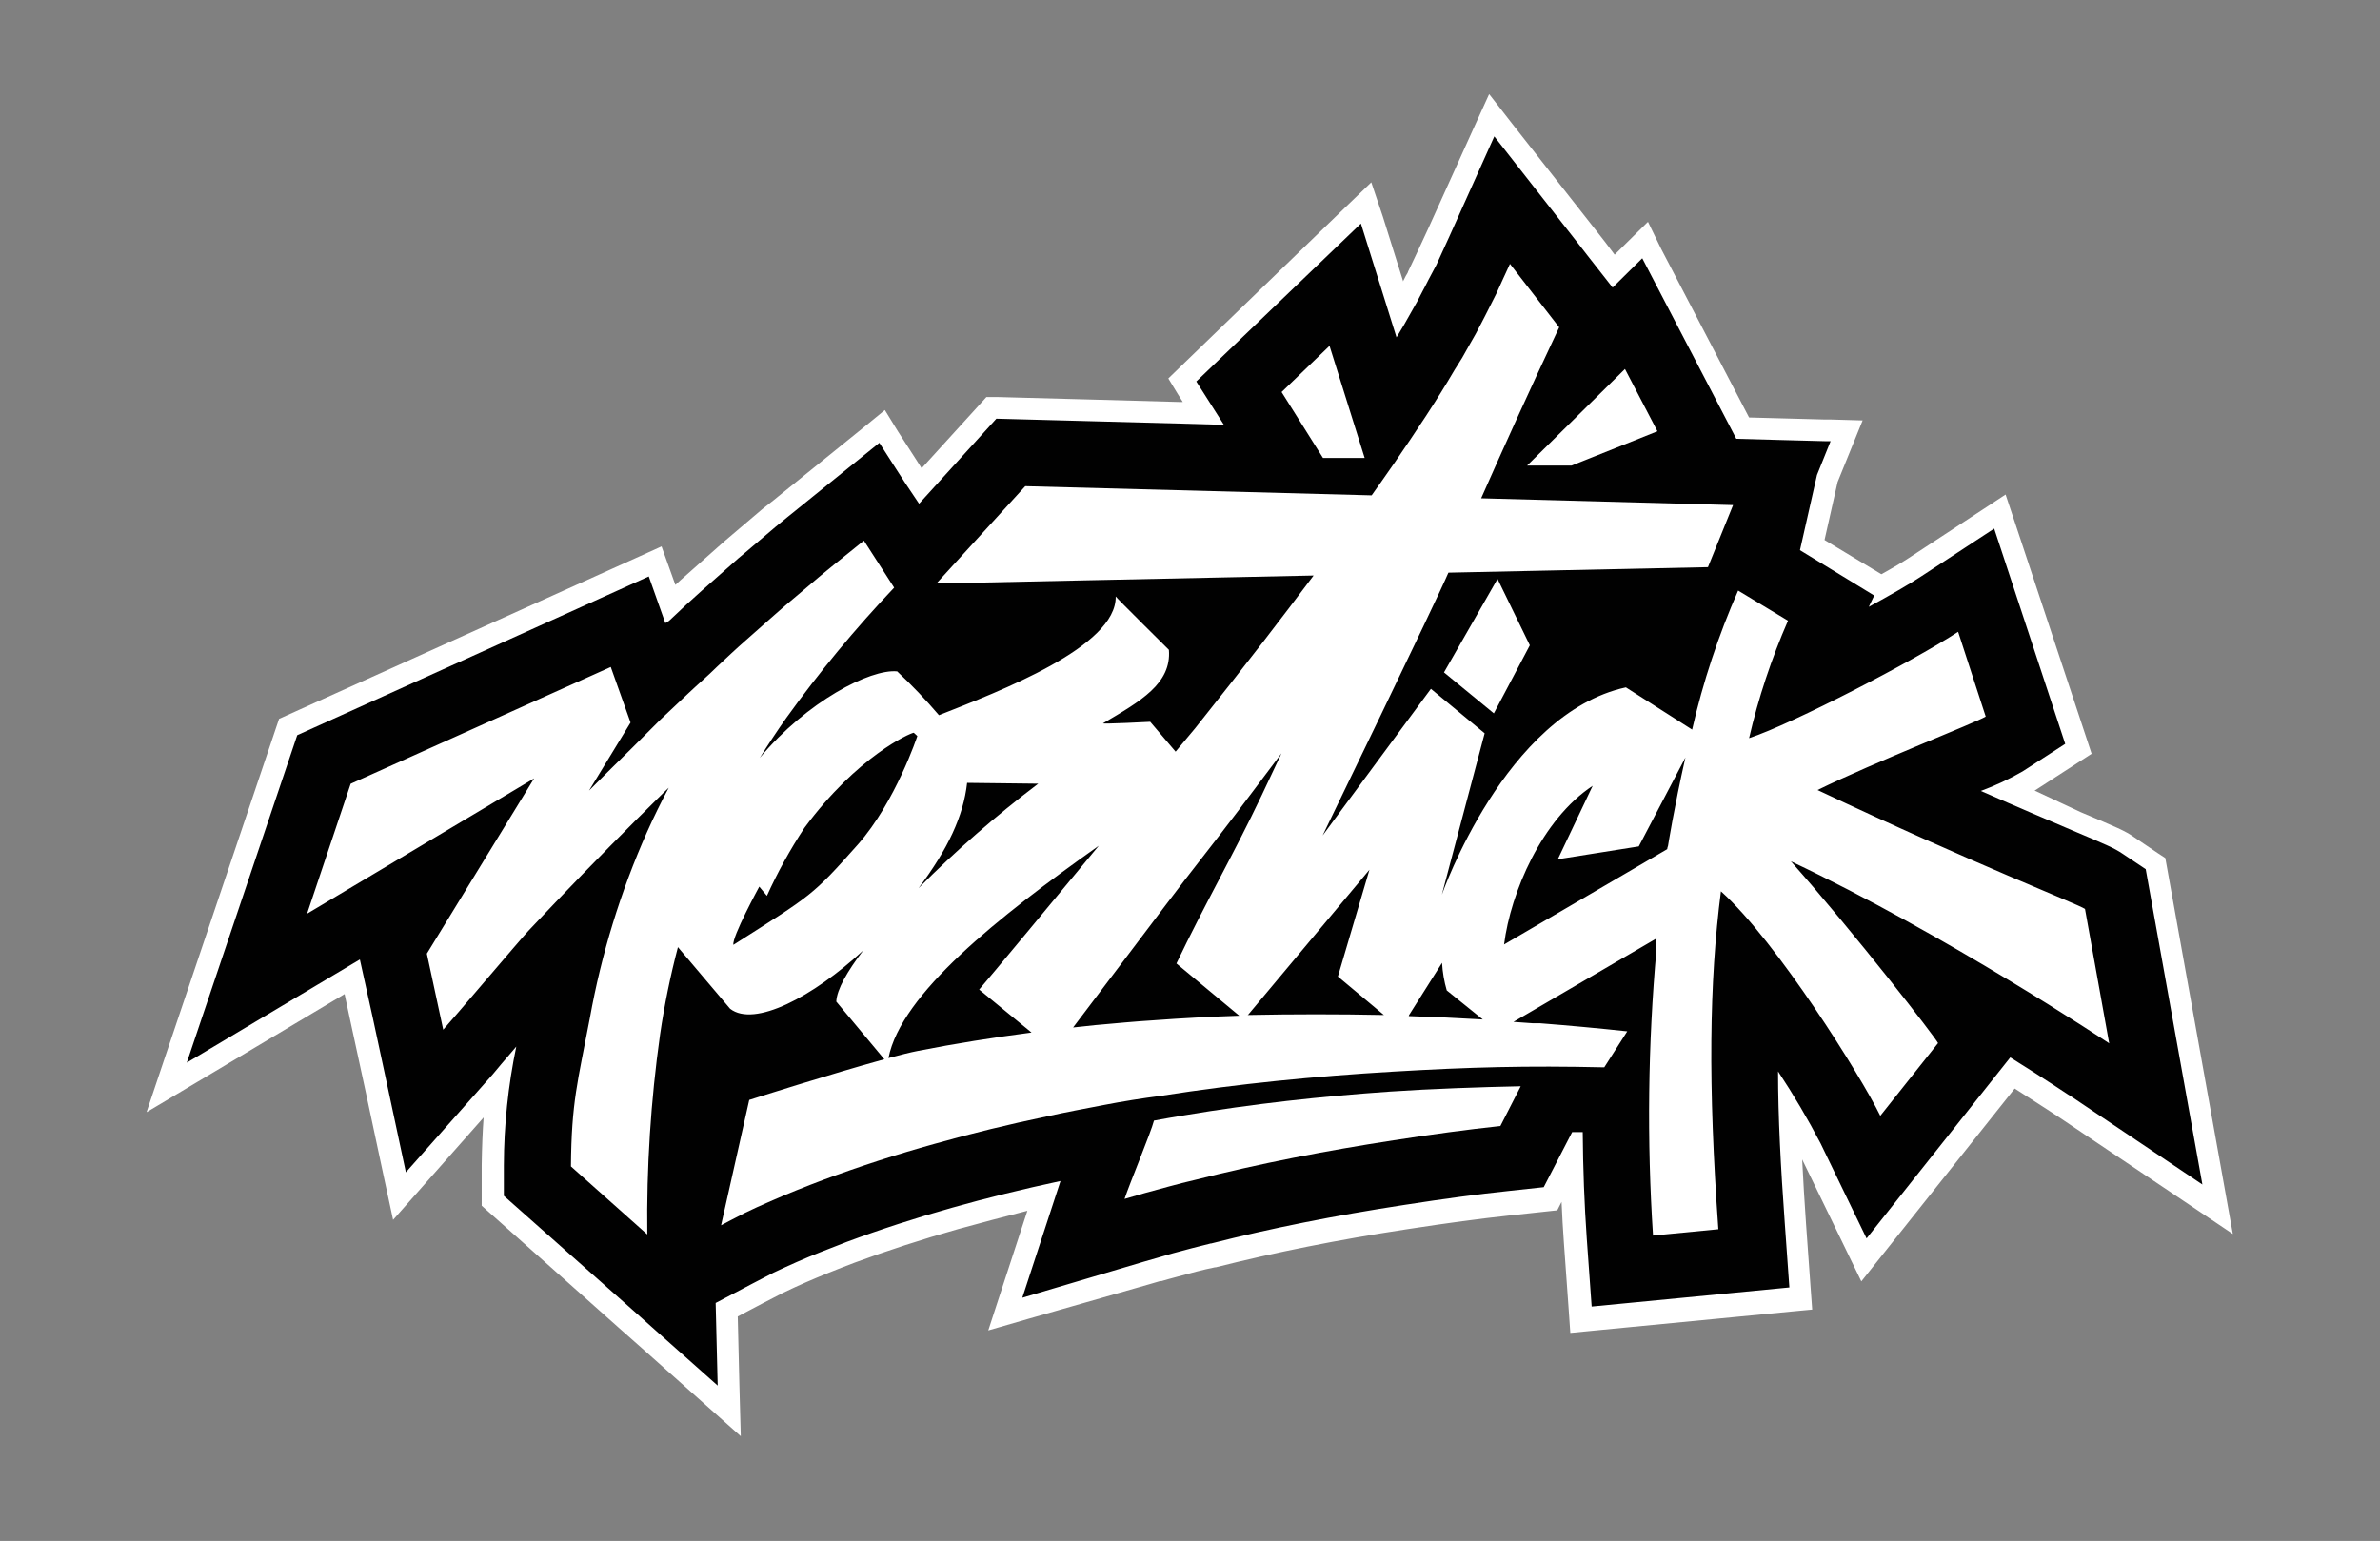 <?xml version="1.0" encoding="UTF-8"?> <svg xmlns="http://www.w3.org/2000/svg" width="227" height="147" viewBox="0 0 227 147" fill="none"><rect x="0" y="0" width="227" height="147" fill="#808080" stroke="none"/> <g clip-path="url(#clip0_1_46)"> <path d="M46.995 114.54L47.039 111.167C47.055 108.571 47.234 105.979 47.575 103.406L38.132 114.093L33.622 93.183L15.896 103.747L27.47 69.365L62.493 53.597L63.95 57.688L64.739 56.961C65.222 56.514 65.705 56.085 66.231 55.62L68.96 53.203C69.461 52.756 69.952 52.327 70.417 51.95L73.295 49.506C73.682 49.173 74.059 48.875 74.384 48.63L74.796 48.297L84.115 40.764L87.766 46.431L94.541 38.977L114.724 39.52L112.715 36.331L130.265 19.468L133.486 29.586L134.188 28.342L134.723 27.326L134.96 26.861C135.057 26.686 135.153 26.511 135.206 26.397L135.267 26.266L136.005 24.812C136.417 23.936 136.821 23.06 137.224 22.122L142.261 11.024L153.889 25.915L156.899 22.955L166.236 40.869L176.134 41.131L174.292 45.687L172.861 52.038L179.46 56.023C180.794 55.279 181.874 54.63 182.655 54.114L190.719 48.858L198.178 71.467L193.44 74.568C192.833 74.956 192.192 75.29 191.527 75.567C194.159 76.723 196.362 77.643 198.047 78.352C201.408 79.771 202.11 80.104 202.952 80.639L205.541 82.391L211.473 115.363L197.02 105.561C197.02 105.561 195.072 104.255 191.957 102.302L177.784 120.146L172.651 109.573C172.238 108.697 171.545 107.488 170.685 106.069C170.781 109.319 170.966 112.823 171.238 116.668L171.747 123.843L150.791 125.866L150.247 118.315C150.072 115.783 149.949 113.129 149.896 110.431L147.878 114.373L143.902 114.802C140.963 115.118 138.023 115.512 134.065 116.116C127.413 117.132 121.411 118.333 115.716 119.778H115.654C114.487 120.067 113.329 120.382 112.144 120.715L111.267 120.961L110.442 121.197L109.397 121.495L95.954 125.411L99.648 114.119C96.691 114.785 93.847 115.503 91.145 116.265C87.713 117.229 84.37 118.315 81.211 119.48C79.456 120.155 77.903 120.777 76.507 121.381C75.884 121.653 75.068 122.021 74.305 122.388C74.103 122.485 73.181 122.967 72.321 123.422L69.408 124.964L69.645 134.6L46.995 114.54Z" fill="#010101"></path> <path d="M142.525 13.012L150.563 23.279L151.44 24.409L153.81 27.431L156.636 24.637L165.604 41.858L169.456 41.964L174.028 42.086H174.599L173.3 45.31L171.677 52.484L178.758 56.812L178.241 57.889C180.285 56.777 182.102 55.734 183.286 54.955L190.201 50.426L196.976 70.959L192.913 73.587C191.641 74.321 190.308 74.945 188.929 75.453C192.65 77.091 195.633 78.352 197.704 79.237C200.986 80.621 201.671 80.919 202.426 81.427L204.655 82.916L210.06 112.998L197.634 104.658C197.582 104.658 195.318 103.099 191.737 100.874L178.03 118.14L173.642 109.073C172.41 106.716 171.057 104.424 169.588 102.206C169.588 106.586 169.843 111.333 170.229 116.686L170.667 122.818L151.809 124.64L151.344 118.166C151.116 114.916 150.984 111.5 150.958 107.996H149.949L147.237 113.252L143.832 113.62C140.875 113.935 137.918 114.329 133.951 114.943C127.264 115.967 121.227 117.168 115.523 118.622H115.47C114.303 118.902 113.136 119.217 111.898 119.55L111.021 119.804L110.301 120.015L109.143 120.347L97.507 123.799L101.149 112.665C97.542 113.436 94.058 114.294 90.802 115.214C87.336 116.186 83.966 117.281 80.781 118.464C79.026 119.139 77.429 119.76 76.016 120.382C75.384 120.663 74.559 121.031 73.778 121.407C73.541 121.521 72.549 122.038 71.769 122.45L68.258 124.298L68.451 132.182L62.835 127.189L60.448 125.06L48.057 114.075V111.185C48.066 107.373 48.463 103.572 49.242 99.84C48.022 101.268 47.294 102.109 47.013 102.468L38.712 111.833L36.956 103.616L35.535 97.002L34.324 91.527L17.817 101.373L28.348 70.135L61.879 54.99L63.458 59.44L63.809 59.229L63.923 59.124L65.45 57.688L66.924 56.356L69.662 53.938C70.154 53.5 70.636 53.062 71.102 52.694L73.98 50.251L75.05 49.374L75.507 49.007L83.87 42.244L85.704 45.1L86.38 46.142L87.661 48.052L95.032 39.94L104.527 40.194L112.425 40.404L116.734 40.527L114.101 36.392L129.8 21.325L133.196 32.179L133.302 32.012L133.934 30.952L135.127 28.841L135.662 27.816L135.908 27.352C136.005 27.159 136.101 26.984 136.162 26.853L136.224 26.73L136.996 25.276L138.233 22.569L142.525 13.012ZM142.033 8.974L140.594 12.136L136.277 21.684C135.873 22.56 135.469 23.436 135.057 24.312L134.364 25.775L134.302 25.898C134.302 25.985 134.17 26.161 134.083 26.318L133.837 26.8V26.861L131.889 20.651L130.792 17.392L128.326 19.766L112.662 34.912L111.433 36.103L112.311 37.549L112.811 38.346H112.451L104.553 38.127L95.058 37.873H94.084L93.435 38.591L87.906 44.67L87.477 43.996L85.642 41.149L84.396 39.117L82.589 40.597L74.226 47.36L73.831 47.684C73.497 47.947 73.12 48.253 72.716 48.56L69.838 51.004C69.364 51.407 68.873 51.819 68.364 52.283L65.529 54.797C65.143 55.13 64.766 55.471 64.415 55.795L63.871 54.28L63.098 52.125L61.01 53.071L27.453 68.2L26.619 68.576L26.321 69.452L15.79 100.699L13.974 106.104L18.879 103.178L32.867 94.83L33.429 97.458L34.859 104.063L36.614 112.288L37.492 116.37L40.265 113.234L46.127 106.603C46.03 107.917 45.969 109.406 45.943 111.167V114.058V115.021L46.662 115.661L59.009 126.655L61.405 128.774L67.012 133.768L70.654 137.009L70.522 132.147L70.365 125.586L72.707 124.351L74.691 123.326C75.445 122.958 76.253 122.599 76.867 122.327C78.236 121.731 79.754 121.118 81.509 120.453C84.642 119.296 87.959 118.219 91.364 117.255C93.488 116.671 95.696 116.087 97.989 115.503L95.497 123.124L94.26 126.917L98.103 125.805L109.626 122.511L110.644 122.213H110.775L111.477 122.012L112.355 121.775C113.575 121.442 114.724 121.127 115.865 120.899H115.944C121.604 119.471 127.571 118.271 134.188 117.264C138.128 116.659 141.059 116.265 143.981 115.95L147.386 115.582L148.527 115.459L148.939 114.653C148.992 115.976 149.071 117.281 149.159 118.525L149.624 124.999L149.773 127.154L151.932 126.944L170.79 125.122L172.844 124.929L172.695 122.87L172.256 116.738C172.107 114.61 171.984 112.586 171.887 110.606L176.064 119.217L177.53 122.24L179.618 119.612L192.158 103.844C194.791 105.517 196.379 106.577 196.397 106.586L208.823 114.934L212.965 117.719L212.087 112.814L206.682 82.732L206.524 81.856L205.778 81.366L203.558 79.868C202.68 79.246 201.917 78.939 198.477 77.485L194.036 75.409H194.08L198.143 72.781L199.495 71.905L198.986 70.363L192.167 49.804L191.29 47.176L188.982 48.691L182.075 53.22C181.417 53.649 180.54 54.175 179.443 54.779L174.02 51.512L175.266 45.984L176.512 42.918L177.653 40.106L174.608 40.019H174.028L169.456 39.896L166.824 39.826L158.434 23.734L157.18 21.159L155.144 23.165L154.003 24.295L153.125 23.13L152.248 22.009L144.183 11.742L142.033 8.974Z" fill="white"></path> <path d="M201.153 99.438L198.863 86.709C198.117 86.21 188.403 82.461 173.353 75.365C178.846 72.676 188.473 68.927 189.394 68.357L186.762 60.272C182.576 63.014 171.01 69.032 166.824 70.416C167.714 66.576 168.957 62.825 170.536 59.212L165.78 56.339C163.899 60.611 162.43 65.051 161.392 69.601L155.074 65.572C143.551 68.086 137.523 85.343 137.523 85.343L141.603 69.952L136.478 65.712L126.15 79.701C126.15 79.701 136.996 57.337 138.146 54.63L162.901 54.105L165.297 48.183L141.27 47.535C143.385 42.761 145.658 37.706 148.711 31.224L144.017 25.171C143.587 26.117 143.139 27.063 142.718 28.009L141.928 29.577C141.744 29.962 141.533 30.339 141.34 30.725L140.743 31.863L140.094 33.002L139.453 34.141L138.751 35.262C136.996 38.267 135.013 41.219 133.021 44.127C132.301 45.17 131.564 46.212 130.827 47.255L97.788 46.379L89.311 55.664L125.29 54.902C123.71 57.004 122.119 59.095 120.516 61.174C118.357 63.96 116.181 66.728 113.987 69.478L112.127 71.704L109.705 68.857C109.705 68.857 105.019 69.102 105.212 68.997C108.783 66.894 111.749 65.212 111.486 61.989C111.486 61.989 106.396 56.952 106.414 56.899C106.51 61.7 95.374 65.931 89.556 68.226C88.307 66.76 86.977 65.365 85.572 64.047C83.01 63.793 76.955 66.921 72.471 72.29C73.278 71.003 74.112 69.733 74.989 68.497C78.135 64.124 81.574 59.968 85.283 56.058L82.396 51.573L79.526 53.886C79.052 54.28 78.57 54.657 78.096 55.06L76.692 56.251L75.279 57.442C74.814 57.845 74.34 58.239 73.883 58.651L71.11 61.104C70.645 61.507 70.189 61.928 69.733 62.348L68.373 63.618C67.495 64.494 66.547 65.291 65.652 66.141L62.949 68.69L60.317 71.318C58.93 72.679 57.552 74.045 56.183 75.418L60.141 68.927L58.254 63.627L33.446 74.769L29.287 87.165L50.944 74.253L40.712 90.975L40.765 91.221L42.274 98.229C43.082 97.353 49.567 89.688 50.409 88.785L52.954 86.105C56.359 82.543 59.813 79.038 63.318 75.593L63.783 75.146C63.046 76.53 62.352 77.941 61.703 79.395C59.186 85.06 57.36 91.007 56.262 97.107C55.095 103.239 54.507 105.088 54.455 111.272L61.738 117.763C61.658 111.382 62.066 105.004 62.958 98.684C63.368 95.877 63.937 93.096 64.66 90.353L69.636 96.231C71.953 98.036 77.534 95.101 82.334 90.669C80.798 92.675 79.816 94.4 79.763 95.548L84.344 101.049C79.254 102.442 71.461 104.93 71.461 104.93L68.776 116.887C68.776 116.887 70.61 115.915 71.014 115.722C71.821 115.328 72.655 114.951 73.489 114.592C75.156 113.856 76.858 113.182 78.578 112.534C82.024 111.255 85.534 110.119 89.109 109.126C92.663 108.119 96.252 107.251 99.859 106.498C101.666 106.095 103.483 105.762 105.291 105.412C107.098 105.061 108.932 104.772 110.758 104.536C118.068 103.388 125.43 102.67 132.828 102.232C140.226 101.794 145.605 101.654 153.011 101.82L155.205 98.386C152.432 98.088 149.653 97.832 146.869 97.615H146.175L144.35 97.484L157.996 89.521C157.943 90.169 157.934 90.564 157.996 90.52C157.179 99.614 157.068 108.757 157.662 117.868L163.893 117.264C162.91 103.502 163.015 93.77 164.139 85.027C169.483 89.828 177.503 102.679 179.338 106.445L184.848 99.507C184.585 98.956 177.012 89.162 170.808 82.163C185.63 89.171 200.995 99.42 201.18 99.534M92.242 74.682L99.025 74.761C94.993 77.81 91.181 81.138 87.617 84.721C90.434 80.972 91.891 77.835 92.242 74.682ZM81.834 80.551C77.446 85.492 77.499 85.325 69.952 90.134C69.776 89.434 72.418 84.581 72.418 84.581L73.146 85.457C74.166 83.209 75.36 81.045 76.718 78.983C81.799 72.115 86.775 69.952 87.152 69.899L87.494 70.214C87.494 70.214 85.432 76.46 81.834 80.551ZM98.384 98.5C94.769 98.973 91.153 99.543 87.547 100.252C86.862 100.384 85.879 100.629 84.739 100.935C85.95 94.803 95.173 87.506 104.799 80.683C100.885 85.422 94.269 93.393 93.391 94.4L98.384 98.5ZM110.135 97.326C108.248 97.44 106.361 97.624 104.483 97.791L102.351 98.018C105.396 94.015 111.258 86.21 112.96 84.002C115.154 81.191 117.348 78.361 119.489 75.505L122.227 71.861L120.323 75.9C117.69 81.436 114.829 86.411 112.206 91.913L118.199 96.897C115.508 96.985 112.814 97.128 110.117 97.326M118.989 96.871L130.616 82.969L127.606 93.157L131.994 96.827C127.685 96.739 123.368 96.739 119.05 96.827M134.399 96.827L137.54 91.851C137.59 92.741 137.74 93.623 137.988 94.479L141.428 97.256C139.088 97.116 136.733 97.008 134.364 96.932M143.455 90.099C144.087 85.115 147.062 78.168 151.906 74.962L148.58 81.97L156.302 80.744L160.751 72.264C159.672 77.03 159.093 80.691 159.093 80.691C159.053 80.793 159.027 80.899 159.014 81.007L143.455 90.099Z" fill="white"></path> <path d="M142.481 68.051L145.912 61.559L142.832 55.226L137.725 64.144L142.481 68.051Z" fill="white"></path> <path d="M149.887 44.416L158.083 41.14L154.986 35.201L145.649 44.416H149.887Z" fill="white"></path> <path d="M130.16 43.689L126.808 32.993L122.236 37.4L126.185 43.689H130.16Z" fill="white"></path> <path d="M112.978 106.393C111.837 106.577 111.223 106.691 110.064 106.901C109.81 107.943 107.73 112.936 107.256 114.373L109.196 113.812C110.766 113.392 112.328 112.936 113.899 112.577C120.182 110.983 126.545 109.757 132.942 108.776C136.689 108.197 139.839 107.768 143.104 107.418L145.043 103.625C141.182 103.704 136.443 103.87 132.582 104.133C126.044 104.588 119.498 105.298 112.978 106.393Z" fill="white"></path> </g> <defs> <clipPath id="clip0_1_46"> <rect width="199" height="128" fill="white" transform="translate(14 9)"></rect> </clipPath> </defs> </svg> 